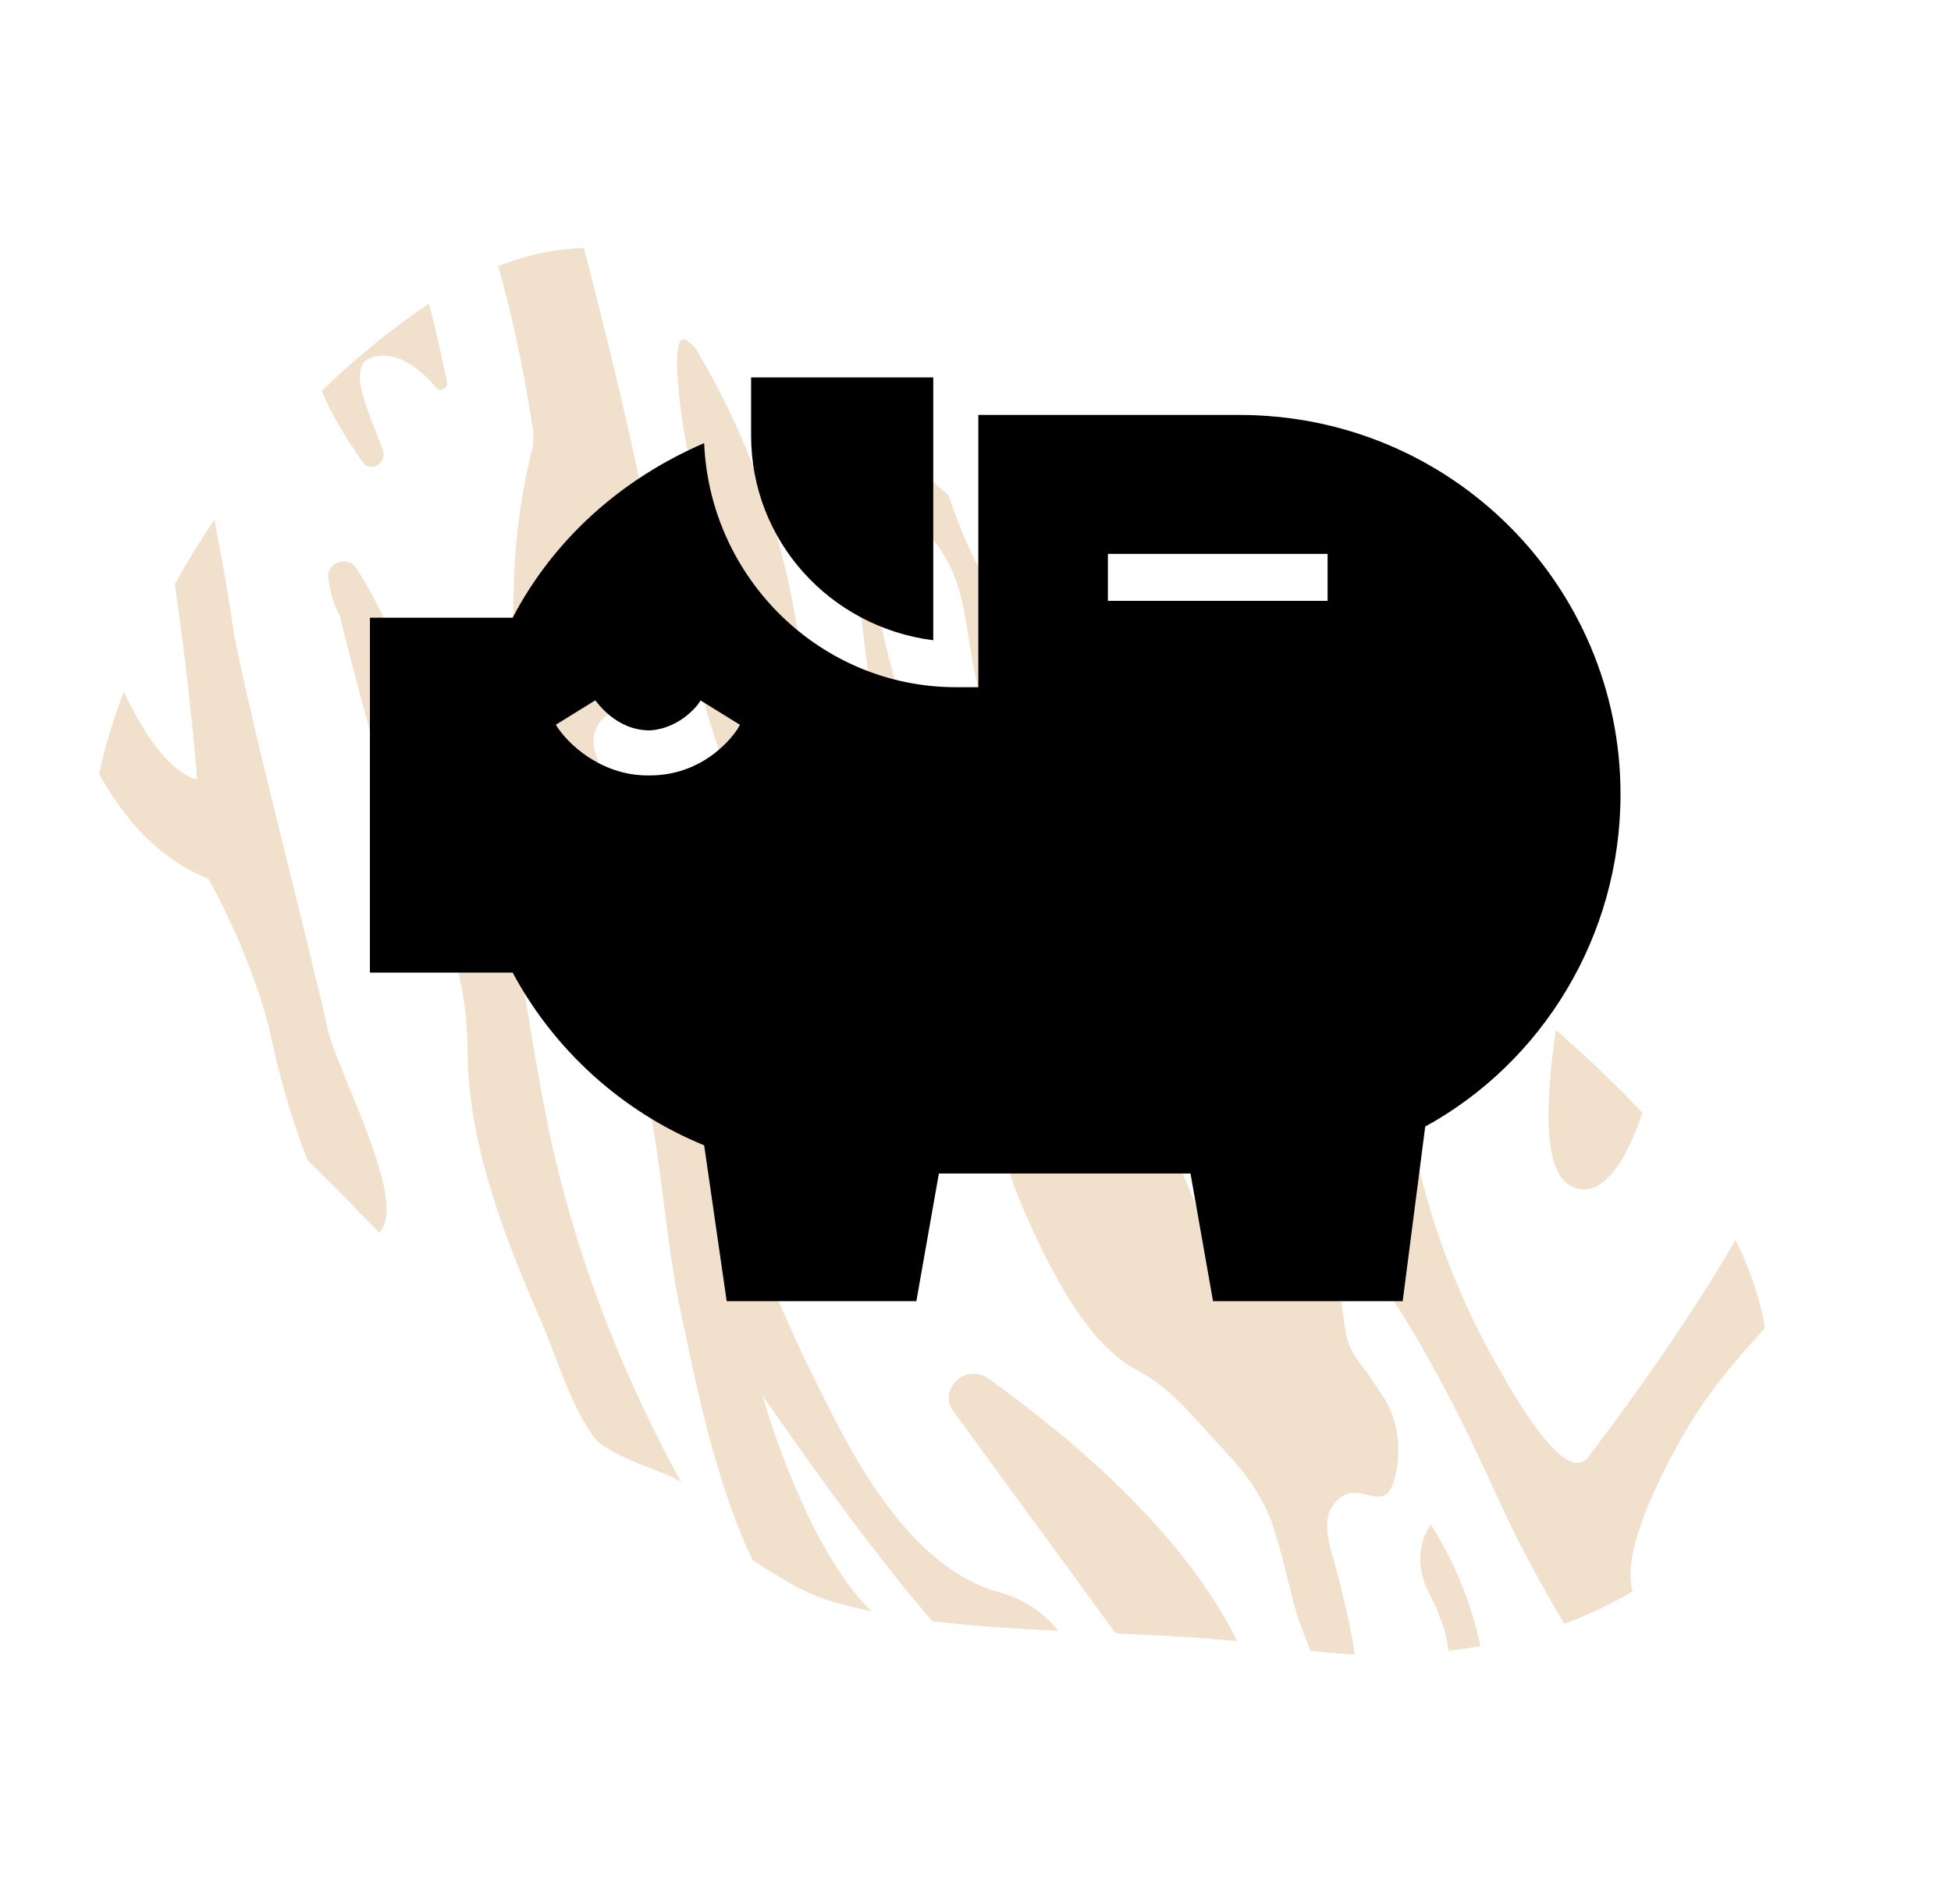 <?xml version="1.0" encoding="utf-8"?>
<!-- Generator: $$$/GeneralStr/196=Adobe Illustrator 27.6.0, SVG Export Plug-In . SVG Version: 6.00 Build 0)  -->
<svg version="1.1" id="Calque_1" xmlns="http://www.w3.org/2000/svg" xmlns:xlink="http://www.w3.org/1999/xlink" x="0px" y="0px"
	 viewBox="0 0 103.9 101.4" style="enable-background:new 0 0 103.9 101.4;" xml:space="preserve">
<style type="text/css">
	.st0{opacity:0.3;}
	.st1{clip-path:url(#SVGID_00000110461116700915793450000007838987044061902252_);}
	.st2{clip-path:url(#SVGID_00000158020913903915322200000016621994857805962424_);}
	.st3{fill:#CF9653;}
</style>
<g class="st0">
	<defs>
		<path id="SVGID_1_" class="st0" d="M92,80.1c2.1-3.1,2.7-7.1,1.7-10.7c-1-3.9-3.6-7.3-6.3-10.2c-3-3.2-6.4-5.9-9.6-8.8
			c-3.5-3.1-7-6.2-10.5-9.3L46.2,22.6c-1.8-1.6-3.5-3.1-5.3-4.7c-1.4-1.3-2.9-2.6-4.7-3.5c-3.9-2-8.1-1.3-11.8,0.8
			C18,19,12.6,25,9.1,31.5c-1.8,3.3-3.4,7-4,10.7c-0.4,2.2-0.3,4.3,0.4,6.4c0.8,2.1,2.1,3.8,3.5,5.5c3,3.4,6.2,6.5,9.4,9.7
			c7.3,7.5,12.9,13.6,21.7,19.3c1.4,0.9,2.9,1.9,4.6,2.3c6.8,1.9,16.2,1.2,23.6,2.3C76.3,89.1,87,87.3,92,80.1z"/>
	</defs>
	<clipPath id="SVGID_00000039131252172596121810000005151867356631788222_">
		<use xlink:href="#SVGID_1_"  style="overflow:visible;"/>
	</clipPath>
	<g style="clip-path:url(#SVGID_00000039131252172596121810000005151867356631788222_);">
		<defs>
			<rect id="SVGID_00000085953213662169783520000008936076692389845671_" x="-21.5" y="-7.2" width="122.9" height="122.9"/>
		</defs>
		<clipPath id="SVGID_00000147912381813915885820000008068229286949073338_">
			<use xlink:href="#SVGID_00000085953213662169783520000008936076692389845671_"  style="overflow:visible;"/>
		</clipPath>
		<g style="clip-path:url(#SVGID_00000147912381813915885820000008068229286949073338_);">
			<path class="st3" d="M-11.7,37.2c-0.1-0.2-0.2-0.4-0.4-0.4c-0.2,0-0.3,0.3-0.3,0.6c-0.1,1.6-0.2,3.2-0.3,4.8
				c-0.1,2.5-0.3,5-0.1,7.4C-12.3,56-10,62-8.9,68.2c0.7,4.2,0.8,8.6,1.8,12.8c0.8,3.4,1.7,8.5,5.5,9.7c1.6,0.5-1,1.1-1.4,1.1
				c-2.3,0-4.3-1.4-6.3-2.3c-2.2-1-4.6-1.9-6.9-2.7c-0.3,1.3,1,2.4,2.1,3c2.5,1.4,5.3,2.5,8.1,3.2c2.2,0.5,4.6,0.9,6.2,2.5
				c1.1,1.1,1.6,2.6,2.5,4c0.6,1,1.4,1.9,2.2,2.7c0.6,0.5,1.3-0.2,0.9-0.8c0,0,0,0,0,0c-0.7-1-1.3-2.1-1.9-3.2
				C2.7,96,2,93.9,1.3,91.6c-0.7-2-2-3.7-3.5-5.2c-0.6-0.6-1.3-1.2-1.7-1.9c-0.4-0.6-0.5-1.4-0.7-2.1C-5.1,79.9-5.8,77.5-6,75
				c-0.2-2.2-0.1-4.4-0.5-6.5c-1-5.1-3-9.9-3.6-15.1c-0.7-5.3-0.4-10.8-1.4-16.1C-11.6,37.3-11.6,37.2-11.7,37.2z"/>
			<path class="st3" d="M17.5,30.9c-0.2-0.9,1-1.4,1.5-0.6c1.6,2.5,2.6,5.3,3.6,8.1c1.1,3.3,3.3,5.9,4.2,9.3c1,3.5,1.4,7.2,2.1,10.8
				c1.3,7.2,3.9,14.1,7.4,20.5c-0.3-0.5-3.8-1.3-4.7-2.5c-1.3-1.8-2-4.4-2.9-6.4c-1.9-4.4-3.8-9.3-3.8-14.2c0-5.4-2.7-10.1-3.4-11.3
				c-0.7-1.2-3-10.1-3.4-11.8C17.8,32.3,17.6,31.6,17.5,30.9z"/>
			<path class="st3" d="M72.8,73.1c-0.4-0.5-0.8-1-1-1.6c-0.4-1.2-0.1-2.8-1.2-3.5c-1.5-1.1-3.9,0.9-5.3-0.3
				c-0.4-0.3-0.5-0.7-0.7-1.2c-0.4-1-0.8-2-1.2-3c-0.6-1.4-1.1-2.8-1-4.3c0.1-1.4,0.2-2.4-0.4-3.8c-1.2-2.6-1.3-5.2-1.8-7.9
				c-0.5-2.9-1.5-5.8-2.8-8.4c-1.5-3-3.6-5.7-5.2-8.7c-1.7-3.2-2.5-6.8-3.5-10.3c-1-3.8-1.8-7.6-4.6-10.4c-1.6-1.6-1.7-4-1.6-6.1
				c0.1-2.3,0.3-4.6,0.3-7c0-1-0.1-4.2,1.5-4.3c-3.4,0.2-6.8,0.3-10.2,0.5c0,3.8,0.1,7.5,0.9,11.2c0.6,2.7,1.3,5.5,3,7.7
				c1.5,2.1,3.7,3.6,4.9,5.9c1.6,3.1,1.8,6.6,2.3,9.9c0.5,3.2,1.2,11.8,2.2,14.3c1,2.5-1.2,10.6,0.7,10.3c1.5-0.2,3,1.9,3.8,3
				c0.3,0.5,0.5,1.1,0.5,1.7c0,0.5,0.9,4.9,2.1,7.6c1.2,2.7,3.2,7.1,6.1,8.6c1.7,0.9,2.8,2.3,4.1,3.7c1.3,1.4,2.3,2.5,3,4.3
				c0.6,1.7,0.9,3.4,1.4,5.1c0.6,1.7,1.4,3.3,1.4,5c0,2.9-2.3,5.5-2.5,8.4c-0.1,0.6,0.3,1.5,0.9,1.4c0.2-0.1,0.4-0.2,0.5-0.4
				c2-2.3,2.9-5.4,3-8.5c0.1-3.1-0.6-6.1-1.4-9c-0.2-0.7-0.4-1.4-0.3-2.1c0.1-0.7,0.7-1.4,1.4-1.4c0.6,0,1.2,0.4,1.7,0.1
				c0.2-0.1,0.3-0.4,0.4-0.6c0.5-1.6,0.3-3.4-0.6-4.7C73.2,73.7,73,73.4,72.8,73.1z M40.3,2c-0.1,1.2-0.1,2.3-0.3,3.5
				c-0.1,0.8-0.5,1.8-1.3,0.7c-1.2-1.9-2.1-4-2.5-6.2c-0.1-0.6-0.4-6.8,0.3-6.8c0,0,4.2,0,4.2,0c0.2,0-0.4,7.4-0.4,7.9
				C40.4,1.4,40.4,1.7,40.3,2z M58.7,61.7c-0.2,0.2-0.5,0.2-1,0c-0.4-0.2-0.7-0.5-0.9-0.8c-2.2-2.7-3.8-5.9-5.8-8.7
				c-2-2.9-0.3-6.9-1.2-10.1c-0.6-2.1-1.7-4-2.2-6.1c-0.6-2.1-1-4.2-1.4-6.4C46,29,46,28.1,46.6,27.6c0.5-0.4,1.3-0.2,1.8,0.1
				c1.5,0.8,2.4,2.5,2.8,4.2s0.5,3.4,1,5.1c1,3.4,2.8,6.3,3.4,9.8c0.4,2.5,0.7,5,1.5,7.4c0.5,1.5,1.3,2.9,1.7,4.4
				C59,59.2,59.4,61.2,58.7,61.7z"/>
			<path class="st3" d="M68.7-7.9c0,0-1,2-0.5,3.4s1,4.4,1,6.6c0,2.2-0.2,3.4-1,4.7c-1.8,3,1.6,13.7,4.7,15.2
				c0.4,0.2,0.8,0.3,1.1,0.5c1.1,0.8,0.7,3.2-1,2.5c-0.4-0.2-0.8-0.6-1.1-0.9c-5.2-6.4-8.7-13.8-9.6-22c-0.2-2.2-0.2-3.9-0.2-5.2
				s-1.2-3-1.2-3l-0.2-1.2L68.7-7.9z"/>
			<path class="st3" d="M-25.4,74.7C-25.4,74.7-25.4,74.7-25.4,74.7c1.2,4.4,3.1,8.5,5.2,12.6c1.4,2.9,3.3,5.6,4.5,8.6
				c0.8,1.9,1,3.9,1.8,5.8c0.9,2,1.8,4,2.9,6c2.4,4.4,5.4,8.3,8.6,12.2c0.5,0.6,1,1.2,1.7,1.4c1,0.3,2.1-0.1,3,0.3
				c1.6,0.6,2,3,3.6,3.5c0.9,0.2,2-0.2,2.6,0.5c0.6,0.6,0.3,1.6-0.4,2c-0.7,0.4-1.6,0.2-2.3-0.1c-0.7-0.4-1.3-0.9-1.9-1.4
				c-1.7-1.2-3.7-1.9-5.5-2.9c-2.9-1.7-4.9-4.5-6.9-7.2c-2.4-3.2-4.7-6.5-6.8-9.9c-2.2-3.6-3.5-7.4-5-11.3c-1.9-5.1-4-10.1-6-15.2
				c-0.2-0.4-0.3-0.8-0.4-1.3C-26.8,77-26.1,75.8-25.4,74.7z"/>
			<path class="st3" d="M93.3-8.4c0,0-1,4.4,2.2,7.1c3.2,2.7,2.5,7.9,2.7,10.6s3.7,12.8,4.4,15.2s4.2,12.5,3,16.2
				c-1.2,3.7-1.2,22.1-2.5,23.4c-1.2,1.2-4.7,17.5-4.7,17.5L96,90.7c0,0,5.7,3.7,6.4-7.1s4.9-22.6,5.2-24.3c0.2-1.7,0.2-12.5-0.2-14
				s-0.7-9.3,1-12.3c1.7-3,3.2-15.2,2-17.5s-1,12.3-2.7,10.6c-1.7-1.7-4.7-10.3-4.7-10.3s-0.2-6.4-1.5-9.3S100-4,100-4l-0.7-4.9
				L93.3-8.4z"/>
			<path class="st3" d="M71.4,117.5c2-0.3,4.5-0.9,6-2.3c1.3-1.2,1-3.3,1.3-4.8c0.9-4.4,3.2-8.1,5.8-11.7c0,1.4-0.1,2.9-0.7,4.2
				c-0.4,0.8-1.1,1.5-1.5,2.3c-1.3,2.1-1.1,4.7-1.2,7.1c-0.2,2.6-1.1,4.9-2.2,7.2L71.4,117.5z"/>
			<path class="st3" d="M-9.8,101.2c-0.7-1,0.3-2.3,1.4-1.8c2.1,1,4.7,2.6,6.3,5.1c3.2,4.9,6.1,5.9,8.6,10.1c0,0,0,0.1,0.1,0.1
				c0.7,1.2-0.8,2.4-1.8,1.4c-0.4-0.4-0.8-0.7-1.2-1.1c-3.2-2.7-6.1-1-7.6-6.4c-1.2-4.5-3.8-5.9-4.7-6.3c-0.2-0.1-0.3-0.2-0.5-0.4
				L-9.8,101.2z"/>
			<path class="st3" d="M45,59.7c0.1-0.2,0.1-0.4,0-0.6c-0.5-1.3-2.4-6.7-2.6-9.3c-0.2-3,0-6.9,0.2-8.6c1-7.2-1.7-16.1-5.3-22.2
				c-0.2-0.4-0.4-0.7-0.8-0.9c-1-0.5,0,5.6,0.1,5.8c0.7,2.2,1.6,4.1,1.2,6.6c-0.2,1.5-0.8,3-0.7,4.5c0.2,3.3,2.2,6.9,2.8,10.4
				c0.7,4.4,0.2,8.6,1.7,10.6C43.1,57.9,43.4,63.4,45,59.7z"/>
			<path class="st3" d="M23.2,20.6c0.2,0.3,0.7,0.1,0.6-0.3c-0.8-3.8-2.5-10.9-3.2-8.2c-1,3.7-4.9,3.4-3.9,7.4
				c0.4,1.7,1.5,3.5,2.6,5.1c0.4,0.6,1.3,0.1,1.1-0.6c-0.9-2.4-2-4.6-0.5-5C21.3,18.7,22.4,19.7,23.2,20.6z"/>
			<path class="st3" d="M93.6,13.2c1.5,4.2,3.4,10.8,3,15c0,0,0.5,2.5-1.2,2.2c-1.7-0.2-2.2-5.4-3.2-5.9s-3.2-3.9-1.2-7.4
				c0.7-1.2,1.1-2.6,1.2-3.8C92.2,12.5,93.3,12.4,93.6,13.2z"/>
			<path class="st3" d="M98.7,99.8c0,0,0-4.9,2.2-3.4c2.2,1.5,1.8,8.2,1.7,13.1c0,4.9,3.2,9.1,2.7,10.3s-5.4,13-6.4,4.4
				s0.7-16,0.5-18.4s-0.2-5.2-0.2-5.2L98.7,99.8z"/>
			<path class="st3" d="M73.9,110.1c0.2-0.5,0.2-1,0.3-1.6c0.2-1.6,1.3-2.8,2.1-4.2c3.9-6.9,4.3-16.2-0.1-23.1
				c-0.6,0.8-0.7,2-0.4,2.9c0.2,0.7,0.7,1.4,0.9,2.1c0.7,1.6,0.5,3.5,0.1,5.2c-0.5,2.7-0.4,5.7-1.5,8.2c-1.3,3.1-3,5.8-3.9,9.1
				c-0.1,0.5-0.2,1,0,1.5c0.2,0.4,0.7,0.7,1.2,0.7c0.5,0,0.9-0.3,1.2-0.7C73.8,110.2,73.9,110.2,73.9,110.1z"/>
			<path class="st3" d="M79.5,57c0,0,1-5.9,1.5-8.6c0.5-2.7-1-8.6-1.5-9.3c-0.5-0.7-3.2-10.6-3.2-10.6s-2.7,0.5-1,3.9
				c1.7,3.4,2,4.9,2.7,7.9c0.7,3,0.2,5.7,0.2,8.9C78.3,52.3,76.6,60.9,79.5,57z"/>
			<path class="st3" d="M10.5,41.5c0,0-1.9-0.1-4.1-5.1C4.9,33.2,4.1,29.8,4,26.3c-0.1-4.5-0.7-11.7-2.9-9.1c0,0-1.2,25.2,10,29.6
				c0,0,2.5,4.4,3.4,8.7c0.9,4.3,3.4,11.6,5.5,10.3c2.1-1.3-2.1-8.7-2.6-11.2s-4.4-17.5-5-21.2c-0.4-3.2-2.7-14.9-3.9-18.4
				S4.8-0.8,12.2-7.7c0,0-3.7-3.2-6.1-0.7S2.5,8.3,5.9,16.4C9.2,24.5,10.5,41.5,10.5,41.5z"/>
			<path class="st3" d="M-8-7.7c-0.3,5.8-2.5,11.1-3.2,16.8c-0.5,3.8-0.7,7.7-0.5,11.6c0.1,1.9,0.2,3.9,0.5,5.8
				c0.1,0.7,0.3,2.3-0.7,2.1c-0.9-0.2-1.2-1.9-1.3-2.6c-1-6.4-1.6-12.9-1.8-19.4c-0.2-4.9-0.2-11.6,3.6-15.3l1.2,0.2
				c0,0-2.7,4.2-0.7,4.2s1.7-3.7,1.7-3.7S-8-7.7-8-7.7z"/>
			<path class="st3" d="M25.9,97.6c-1.8-1.8-2.8-4.3-3.4-6.8c-0.7-2.8-1.1-5.8-2.2-8.5c-1.4-3.5-3.9-6.3-6-9.4
				C12.1,69.6,10.9,66,9,62.4C7.3,59,5.3,55.8,4.7,51.9C3.6,43.5,4.5,41,2.1,40.3c-2.5-0.7,1.3,8-1.5,7.1c-2.7-0.9-0.1-7.4-1.5-21
				S-3.3,0.2,0.5-5C2.9-8.3,1.9-9,0.8-9c-0.7,0-1.3,0.4-1.4,1c-0.5,1.8-2.2,5.4-3,6.9c-0.7,1.3-2,4.1-2.1,8.4
				c-0.1,5.4-1,10.7-2.5,15.9c0,0.1,0,0.1,0,0.2c-1.5,5.2-1.5,29,0.5,27c2-2,2-15,1.7-16.5c-0.1-0.7-0.2-3,0.1-5.7
				c0.2-1.6,2.5-1.6,2.8,0c0.3,2.5,0.8,5,1.3,6.9c1.4,5.1-2.6,12.5,1.3,14.7c0.4,0.2,0.9,0.2,1.3,0c0.3-0.2,0.6-0.2,0.8,0.3
				c1.2,8,3.1,16,6.3,23.5c1.1,2.7,3,5.2,5.8,6.1c0.8,0.3,1.7,0.4,2.3,0.9c1.6,1.2,1.8,5.1,2.4,6.9c1.4,4.2,3.1,8.4,5.9,11.9
				c0.5,0.6,1,1.2,1.7,1.3c0.7,0.1,1.6-0.4,1.5-1.1c-0.1-0.5-0.5-0.9-1-1.2C26.5,98.1,26.2,97.8,25.9,97.6z"/>
			<path class="st3" d="M-25.9,29.4c0,0,7.9,11.1,8.4,20c0.5,9,2.2,16.1,3,20.7c0.7,4.5,3.4,12.7,4.4,13.5s-2.7,4.3-6.3-5.8
				s-3.1-24.1-4.5-25.6C-22.5,50.8-25.9,29.4-25.9,29.4z"/>
			<path class="st3" d="M-4.8,53.8C-4.8,53.8-4.8,53.8-4.8,53.8c3.7,6.1,7.3,12,7.3,19.4c0.3,11.1,17,17.5,14.9,23.1
				c-0.6,1.7-2,1.5-3.2,0.4c-3-2.6-4.5-6.6-7.1-9.6c-2.6-3-5.4-4.7-6.5-8.6c-1.1-3.8-1.2-7.9-2.8-11.6c-1.3-3.2-3.7-5.9-4.5-9.3
				c-0.2-0.8-0.3-1.7,0-2.5C-6.4,54.4-5.6,53.7-4.8,53.8z"/>
			<path class="st3" d="M7.7,93.7c0,0,2.5-0.1,5.3,7c2.8,7.1,8.5,4.7,7.5,12.3c-1,7.6-4.9,6.4-4.9,6.4s3.2-8.1,0.5-10.8
				S4.9,95.3,7.7,93.7z"/>
			<path class="st3" d="M23.5,74.7c0.2-0.9,1.3-1.1,1.7-0.3c1.3,2.1,3.2,6.5,5.4,11.8c2.7,6.6,7.2,4,6.9,15.5
				c-0.3,11.5-5.4,7.9-5.4,17.5c0,0-2.5,2.5-1.2-5.9c0,0-1.7-1.7-3.7,6.1s-3.9-4.7,3-11.3c6.9-6.6,2.7-10.3,0.7-13.3
				C29.1,92.3,22.6,79.5,23.5,74.7z"/>
			<path class="st3" d="M39.5,90.7c0,0,1-1.7,2.4,1.5s8.9,14.8-1.7,26.1c0,0-3.3,1.5-1.3-5.3c2-6.8,5.9-5.3,3-14.6
				C39,88.9,39.5,90.7,39.5,90.7z"/>
			<path class="st3" d="M53.2,84.8c-4.7-1.3-7.7-7-9.7-11.1c-2-4-3.7-8.1-4.6-12.5c-1-4.9-2.1-8.9-4.2-13.5c-1.1-2.5-2.2-5-3-7.6
				c-0.5-1.5,1-2.8,2.4-2.2c0.2,0.1,0.4,0.1,0.6,0.2C39,38.5,26.2-4.7,25-8.2c-0.8-2.3-4.2-1.5-6.3-0.7c-0.8,0.3-1.3,1.2-1.2,2.1
				c0.2,0.9,0.2,2.4-0.2,4.9c-0.9,5.4-3.6,12.1-0.6,12c2,0,2-5.7,2.4-10.1c0.2-2.4,2.8-2.2,2.7,0.1c0,0.1,0,0.2,0,0.4
				c-0.2,3.9,4.3,7.3,6.6,22.5c0,0.2,0,0.5,0,0.7c-1.2,4.6-1.3,9.5-0.7,14.1c0.5,4.2,1.6,8.3,3.2,12.2c1.2,2.9,3.1,5.9,3.7,9
				c0.7,3.7,0.9,7.4,1.7,11.1c1.1,5.2,2.2,10.6,5,15.3c1.2,2,2.8,3.8,4.8,5.1c2.4,1.5,4.7,1.7,5.4,4.8c0.7,3.3,0.6,7.3-1,10.3
				c-1.1,2.1-2.8,3.7-3.9,5.8c-0.7,1.3-1,2.7-1.3,4.2c-0.7,3.3,2.5,5.5,4.1,1.8c0.5-1.2,0.5-2.6,0.9-3.8c0.9-3.2,3.7-5.5,5.4-8.4
				C58.6,100.2,60.8,86.9,53.2,84.8z M44.9,84c-2.7-3.9-4.3-9.7-4.3-9.7s5.9,8.7,10,13.1l0.2,0.4C50.8,87.9,47.6,88,44.9,84z"/>
			<path class="st3" d="M73.2,6.8c0,0,16.3,20.8,17,27.3c0.7,6.6-1.3,30.4-6.2,29.2c-4.9-1.2,3.7-25.3,1.5-30.2S70,11.2,73.2,6.8z"
				/>
			<path class="st3" d="M50.8,75.2c-0.9-1.2,0.6-2.6,1.8-1.8c6,4.3,14.8,11.9,15,20.5c0.4,13.2-6.5,29.2-8.9,28.5
				c-2.5-0.7-4.2-3.4-3-7.4c1.2-3.9,10.8-18.3,7.2-23.2C60.7,88.7,54.8,80.7,50.8,75.2z"/>
			<path class="st3" d="M66,26.7c0,0,5.1-3.2,6.9,7.1c1.1,6.2,1.6,12.6,1.5,17.8c-0.1,7.3,1.6,14.5,5.2,20.9c2,3.6,3.9,6.2,4.9,5.2
				c0,0,10.1-12.9,11.6-20c1.5-7.1-2.7-22.1-0.5-22.1c2.1,0,8.6,24.7-1.2,34.7c-1.8,1.9-3.5,3.9-4.8,6.2c-1.7,3-3.3,6.6-2.6,8.4
				c1.4,3.5,9.6,8.3,3.7,37l-3.7-0.3c0,0,4.6-22.3-3-34c-1.7-2.7-3.2-5.5-4.5-8.4c-2.1-4.6-5.2-10.7-8.4-13.9
				C65.4,59.8,62.3,28,66,26.7z"/>
			<path class="st3" d="M57.7-11.8c0,0,2.6,4.6-1.4,12.6c-4.1,8,4.1,25.4,8.9,30l-0.3,4c0,0-5.5-5.5-8.6-11.4
				c-3.1-5.9-7.3-18-2-32.1L57.7-11.8z"/>
			<path class="st3" d="M76.4-8.7c0,0,0.6,3.2,4,6.9c3.4,3.7,6.1,12.8,9.3,11.3S82-11.6,82-11.6L76.4-8.7z"/>
		</g>
	</g>
</g>
<path d="M70.6,29.5H59V32h11.7V29.5z M39.4,38.6l-2.1-1.3c0,0.1-1,1.5-2.7,1.6c-1.8,0-2.8-1.5-2.9-1.6l-2.1,1.3
	c0.6,1,2.4,2.7,4.9,2.7h0.1C37.7,41.3,39.3,38.9,39.4,38.6L39.4,38.6z M86.3,42.3c0,7.6-4.2,14.3-10.4,17.7l-1.2,9.3H64.6l-1.2-6.8
	H50l-1.2,6.8H38.7L37.5,61c-4.4-1.8-8-5.1-10.2-9.2l-7.6,0V32.9h7.6c2.2-4.2,5.8-7.4,10.2-9.3c0.3,7.2,6.2,13,13.4,13h1.2l0-14.5
	h13.9C77.3,22.1,86.3,31.2,86.3,42.3L86.3,42.3z M40,23.2v-3.1h9.7v14C44.2,33.4,40,28.8,40,23.2L40,23.2z"/>
</svg>
